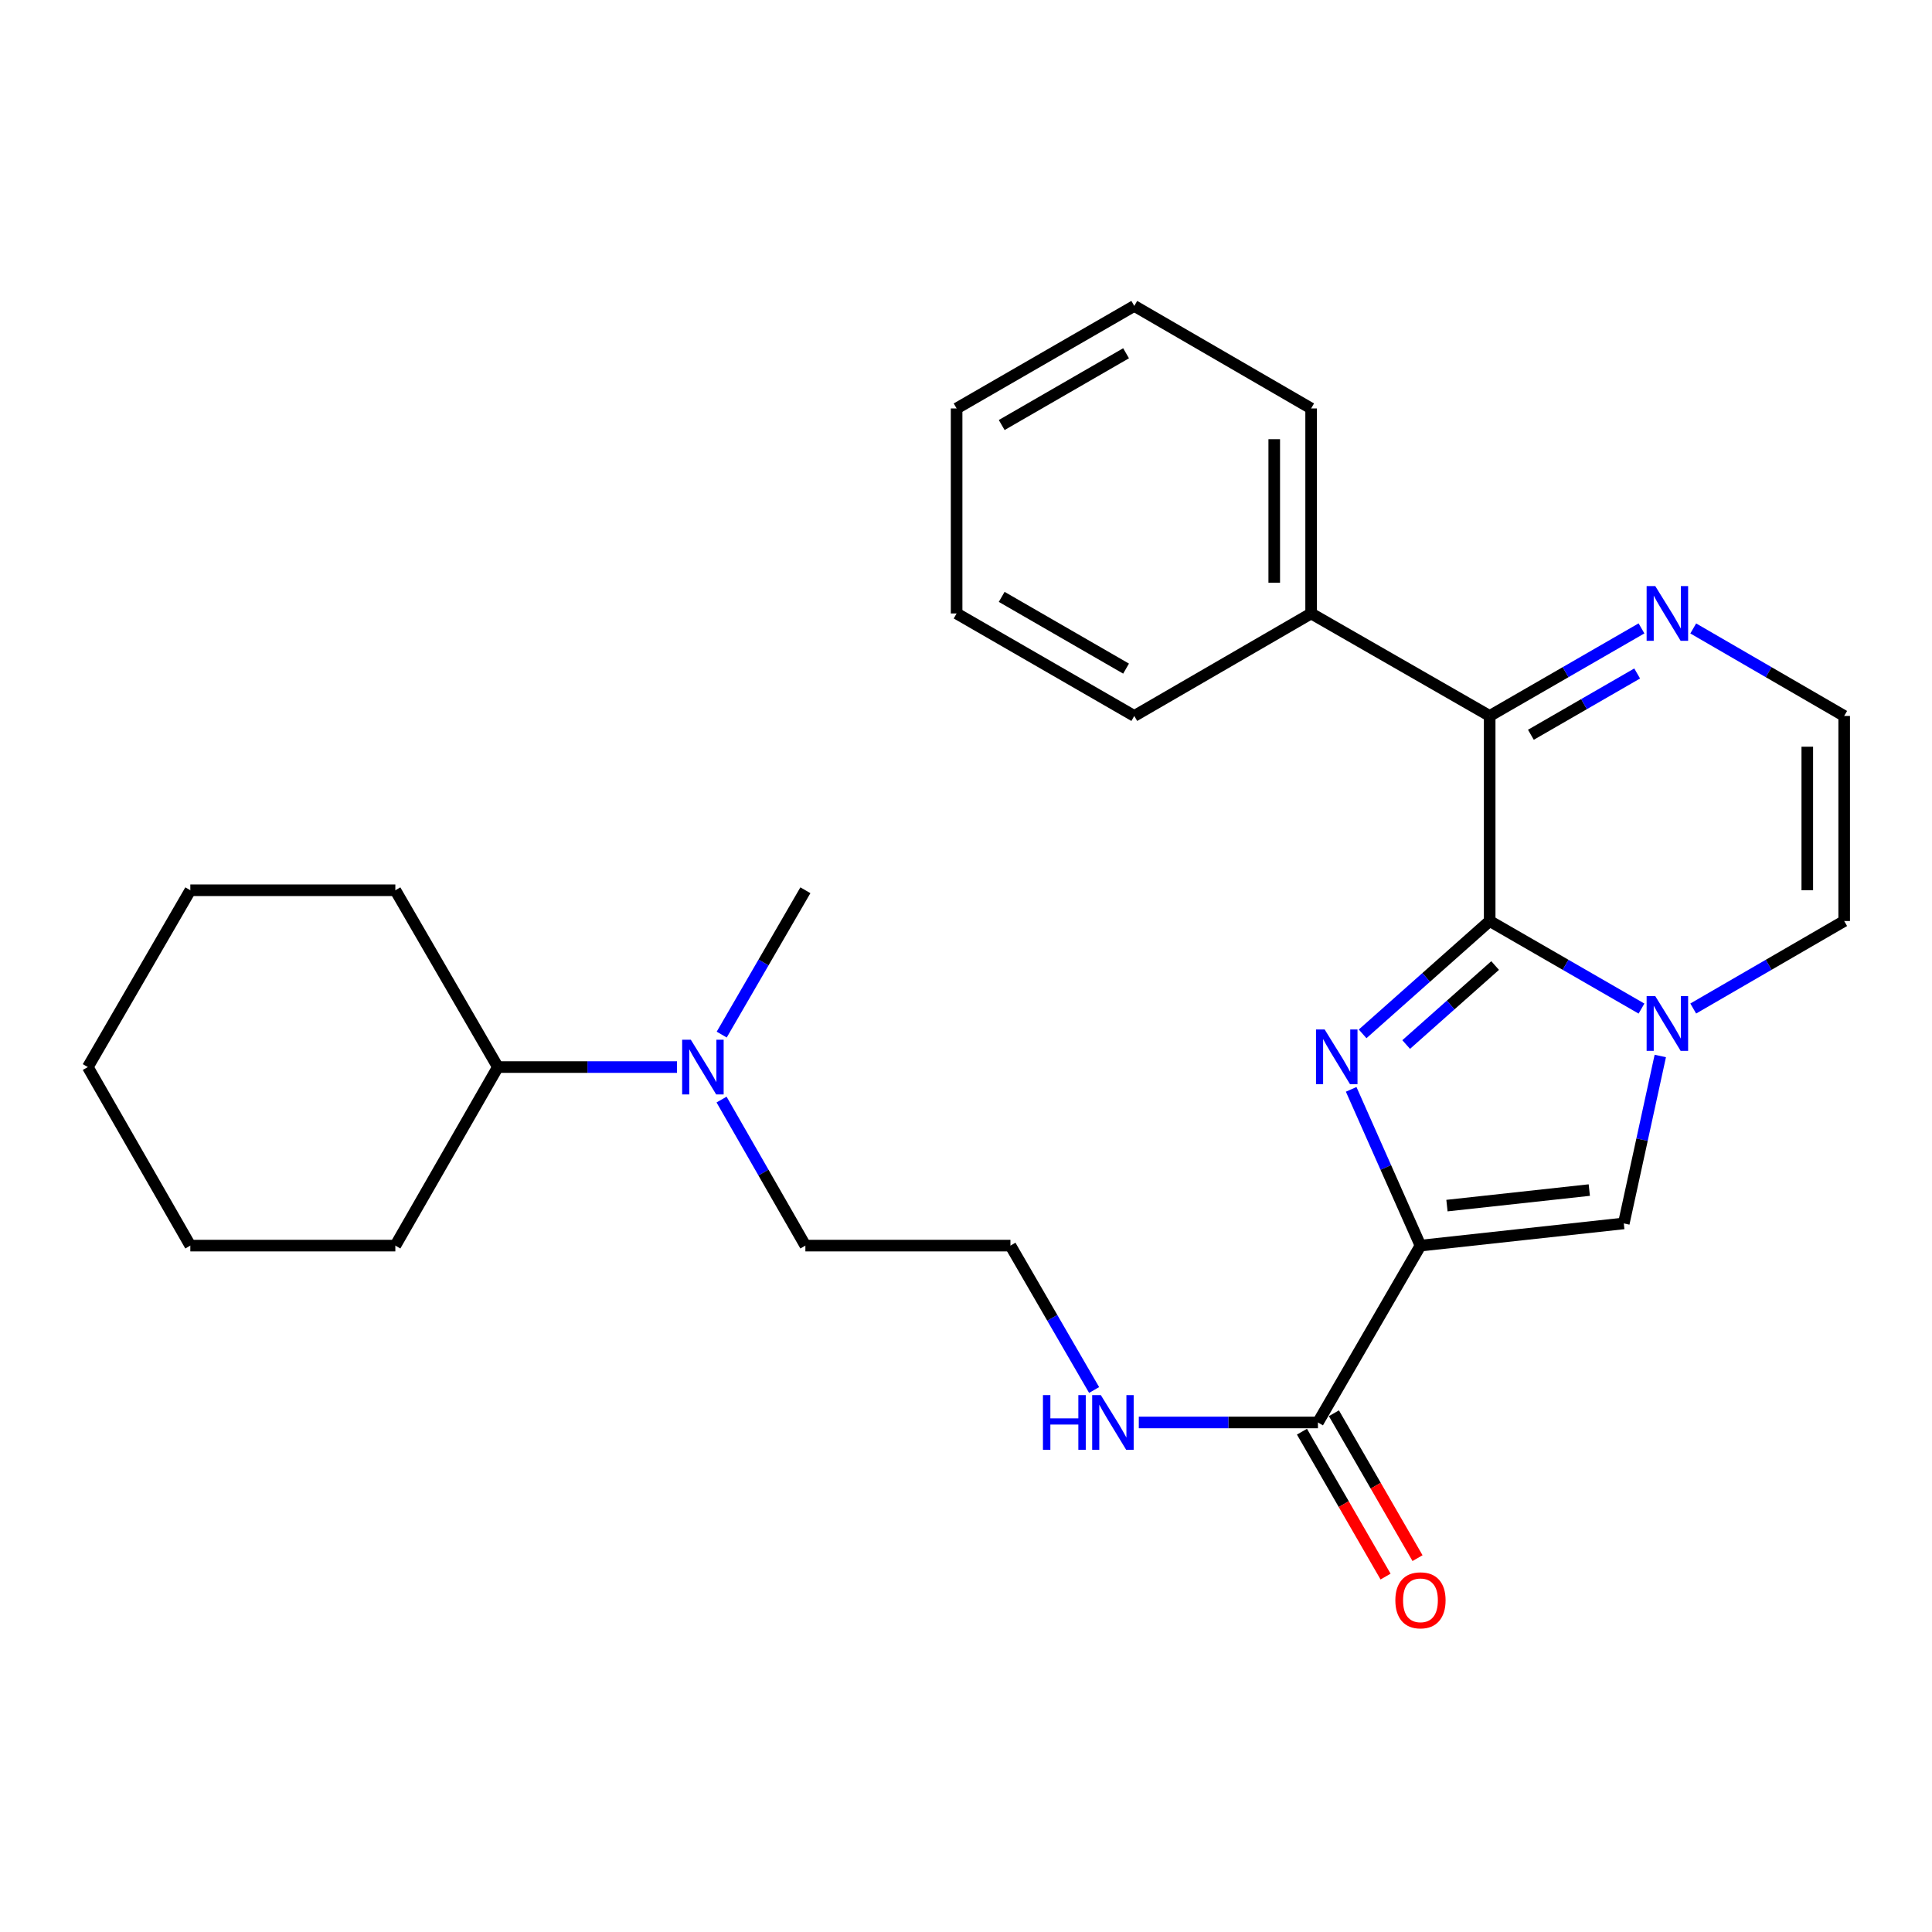 <?xml version='1.0' encoding='iso-8859-1'?>
<svg version='1.1' baseProfile='full'
              xmlns='http://www.w3.org/2000/svg'
                      xmlns:rdkit='http://www.rdkit.org/xml'
                      xmlns:xlink='http://www.w3.org/1999/xlink'
                  xml:space='preserve'
width='1000px' height='1000px' viewBox='0 0 1000 1000'>
<!-- END OF HEADER -->
<rect style='opacity:1.0;fill:#FFFFFF;stroke:none' width='1000' height='1000' x='0' y='0'> </rect>
<path class='bond-0' d='M 771.057,476.719 L 738.173,505.924' style='fill:none;fill-rule:evenodd;stroke:#000000;stroke-width:6px;stroke-linecap:butt;stroke-linejoin:miter;stroke-opacity:1' />
<path class='bond-0' d='M 738.173,505.924 L 705.288,535.128' style='fill:none;fill-rule:evenodd;stroke:#0000FF;stroke-width:6px;stroke-linecap:butt;stroke-linejoin:miter;stroke-opacity:1' />
<path class='bond-0' d='M 773.873,499.759 L 750.853,520.202' style='fill:none;fill-rule:evenodd;stroke:#000000;stroke-width:6px;stroke-linecap:butt;stroke-linejoin:miter;stroke-opacity:1' />
<path class='bond-0' d='M 750.853,520.202 L 727.834,540.645' style='fill:none;fill-rule:evenodd;stroke:#0000FF;stroke-width:6px;stroke-linecap:butt;stroke-linejoin:miter;stroke-opacity:1' />
<path class='bond-2' d='M 771.057,476.719 L 810.346,499.38' style='fill:none;fill-rule:evenodd;stroke:#000000;stroke-width:6px;stroke-linecap:butt;stroke-linejoin:miter;stroke-opacity:1' />
<path class='bond-2' d='M 810.346,499.38 L 849.635,522.04' style='fill:none;fill-rule:evenodd;stroke:#0000FF;stroke-width:6px;stroke-linecap:butt;stroke-linejoin:miter;stroke-opacity:1' />
<path class='bond-4' d='M 771.057,476.719 L 771.057,370.573' style='fill:none;fill-rule:evenodd;stroke:#000000;stroke-width:6px;stroke-linecap:butt;stroke-linejoin:miter;stroke-opacity:1' />
<path class='bond-1' d='M 699.365,563.849 L 717.297,604.288' style='fill:none;fill-rule:evenodd;stroke:#0000FF;stroke-width:6px;stroke-linecap:butt;stroke-linejoin:miter;stroke-opacity:1' />
<path class='bond-1' d='M 717.297,604.288 L 735.23,644.728' style='fill:none;fill-rule:evenodd;stroke:#000000;stroke-width:6px;stroke-linecap:butt;stroke-linejoin:miter;stroke-opacity:1' />
<path class='bond-5' d='M 735.23,644.728 L 682.162,736.265' style='fill:none;fill-rule:evenodd;stroke:#000000;stroke-width:6px;stroke-linecap:butt;stroke-linejoin:miter;stroke-opacity:1' />
<path class='bond-27' d='M 735.23,644.728 L 840.474,633.238' style='fill:none;fill-rule:evenodd;stroke:#000000;stroke-width:6px;stroke-linecap:butt;stroke-linejoin:miter;stroke-opacity:1' />
<path class='bond-27' d='M 748.944,624.021 L 822.615,615.978' style='fill:none;fill-rule:evenodd;stroke:#000000;stroke-width:6px;stroke-linecap:butt;stroke-linejoin:miter;stroke-opacity:1' />
<path class='bond-3' d='M 859.366,546.573 L 849.92,589.906' style='fill:none;fill-rule:evenodd;stroke:#0000FF;stroke-width:6px;stroke-linecap:butt;stroke-linejoin:miter;stroke-opacity:1' />
<path class='bond-3' d='M 849.92,589.906 L 840.474,633.238' style='fill:none;fill-rule:evenodd;stroke:#000000;stroke-width:6px;stroke-linecap:butt;stroke-linejoin:miter;stroke-opacity:1' />
<path class='bond-7' d='M 876.414,522.008 L 915.48,499.363' style='fill:none;fill-rule:evenodd;stroke:#0000FF;stroke-width:6px;stroke-linecap:butt;stroke-linejoin:miter;stroke-opacity:1' />
<path class='bond-7' d='M 915.48,499.363 L 954.545,476.719' style='fill:none;fill-rule:evenodd;stroke:#000000;stroke-width:6px;stroke-linecap:butt;stroke-linejoin:miter;stroke-opacity:1' />
<path class='bond-6' d='M 771.057,370.573 L 810.346,347.912' style='fill:none;fill-rule:evenodd;stroke:#000000;stroke-width:6px;stroke-linecap:butt;stroke-linejoin:miter;stroke-opacity:1' />
<path class='bond-6' d='M 810.346,347.912 L 849.635,325.252' style='fill:none;fill-rule:evenodd;stroke:#0000FF;stroke-width:6px;stroke-linecap:butt;stroke-linejoin:miter;stroke-opacity:1' />
<path class='bond-6' d='M 792.385,380.317 L 819.887,364.455' style='fill:none;fill-rule:evenodd;stroke:#000000;stroke-width:6px;stroke-linecap:butt;stroke-linejoin:miter;stroke-opacity:1' />
<path class='bond-6' d='M 819.887,364.455 L 847.39,348.592' style='fill:none;fill-rule:evenodd;stroke:#0000FF;stroke-width:6px;stroke-linecap:butt;stroke-linejoin:miter;stroke-opacity:1' />
<path class='bond-9' d='M 771.057,370.573 L 678.64,317.526' style='fill:none;fill-rule:evenodd;stroke:#000000;stroke-width:6px;stroke-linecap:butt;stroke-linejoin:miter;stroke-opacity:1' />
<path class='bond-10' d='M 673.892,741.037 L 695.528,778.536' style='fill:none;fill-rule:evenodd;stroke:#000000;stroke-width:6px;stroke-linecap:butt;stroke-linejoin:miter;stroke-opacity:1' />
<path class='bond-10' d='M 695.528,778.536 L 717.165,816.035' style='fill:none;fill-rule:evenodd;stroke:#FF0000;stroke-width:6px;stroke-linecap:butt;stroke-linejoin:miter;stroke-opacity:1' />
<path class='bond-10' d='M 690.432,731.493 L 712.069,768.992' style='fill:none;fill-rule:evenodd;stroke:#000000;stroke-width:6px;stroke-linecap:butt;stroke-linejoin:miter;stroke-opacity:1' />
<path class='bond-10' d='M 712.069,768.992 L 733.706,806.491' style='fill:none;fill-rule:evenodd;stroke:#FF0000;stroke-width:6px;stroke-linecap:butt;stroke-linejoin:miter;stroke-opacity:1' />
<path class='bond-12' d='M 682.162,736.265 L 635.801,736.265' style='fill:none;fill-rule:evenodd;stroke:#000000;stroke-width:6px;stroke-linecap:butt;stroke-linejoin:miter;stroke-opacity:1' />
<path class='bond-12' d='M 635.801,736.265 L 589.44,736.265' style='fill:none;fill-rule:evenodd;stroke:#0000FF;stroke-width:6px;stroke-linecap:butt;stroke-linejoin:miter;stroke-opacity:1' />
<path class='bond-8' d='M 876.414,325.285 L 915.48,347.929' style='fill:none;fill-rule:evenodd;stroke:#0000FF;stroke-width:6px;stroke-linecap:butt;stroke-linejoin:miter;stroke-opacity:1' />
<path class='bond-8' d='M 915.48,347.929 L 954.545,370.573' style='fill:none;fill-rule:evenodd;stroke:#000000;stroke-width:6px;stroke-linecap:butt;stroke-linejoin:miter;stroke-opacity:1' />
<path class='bond-28' d='M 954.545,476.719 L 954.545,370.573' style='fill:none;fill-rule:evenodd;stroke:#000000;stroke-width:6px;stroke-linecap:butt;stroke-linejoin:miter;stroke-opacity:1' />
<path class='bond-28' d='M 935.449,460.797 L 935.449,386.495' style='fill:none;fill-rule:evenodd;stroke:#000000;stroke-width:6px;stroke-linecap:butt;stroke-linejoin:miter;stroke-opacity:1' />
<path class='bond-17' d='M 678.64,317.526 L 678.64,211.412' style='fill:none;fill-rule:evenodd;stroke:#000000;stroke-width:6px;stroke-linecap:butt;stroke-linejoin:miter;stroke-opacity:1' />
<path class='bond-17' d='M 659.543,301.609 L 659.543,227.329' style='fill:none;fill-rule:evenodd;stroke:#000000;stroke-width:6px;stroke-linecap:butt;stroke-linejoin:miter;stroke-opacity:1' />
<path class='bond-18' d='M 678.64,317.526 L 587.102,370.573' style='fill:none;fill-rule:evenodd;stroke:#000000;stroke-width:6px;stroke-linecap:butt;stroke-linejoin:miter;stroke-opacity:1' />
<path class='bond-11' d='M 373.476,569.135 L 395.171,606.931' style='fill:none;fill-rule:evenodd;stroke:#0000FF;stroke-width:6px;stroke-linecap:butt;stroke-linejoin:miter;stroke-opacity:1' />
<path class='bond-11' d='M 395.171,606.931 L 416.865,644.728' style='fill:none;fill-rule:evenodd;stroke:#000000;stroke-width:6px;stroke-linecap:butt;stroke-linejoin:miter;stroke-opacity:1' />
<path class='bond-13' d='M 350.426,552.311 L 304.06,552.311' style='fill:none;fill-rule:evenodd;stroke:#0000FF;stroke-width:6px;stroke-linecap:butt;stroke-linejoin:miter;stroke-opacity:1' />
<path class='bond-13' d='M 304.06,552.311 L 257.694,552.311' style='fill:none;fill-rule:evenodd;stroke:#000000;stroke-width:6px;stroke-linecap:butt;stroke-linejoin:miter;stroke-opacity:1' />
<path class='bond-16' d='M 373.559,535.506 L 395.212,498.15' style='fill:none;fill-rule:evenodd;stroke:#0000FF;stroke-width:6px;stroke-linecap:butt;stroke-linejoin:miter;stroke-opacity:1' />
<path class='bond-16' d='M 395.212,498.15 L 416.865,460.795' style='fill:none;fill-rule:evenodd;stroke:#000000;stroke-width:6px;stroke-linecap:butt;stroke-linejoin:miter;stroke-opacity:1' />
<path class='bond-14' d='M 566.309,719.46 L 544.655,682.094' style='fill:none;fill-rule:evenodd;stroke:#0000FF;stroke-width:6px;stroke-linecap:butt;stroke-linejoin:miter;stroke-opacity:1' />
<path class='bond-14' d='M 544.655,682.094 L 523.001,644.728' style='fill:none;fill-rule:evenodd;stroke:#000000;stroke-width:6px;stroke-linecap:butt;stroke-linejoin:miter;stroke-opacity:1' />
<path class='bond-19' d='M 257.694,552.311 L 204.626,644.728' style='fill:none;fill-rule:evenodd;stroke:#000000;stroke-width:6px;stroke-linecap:butt;stroke-linejoin:miter;stroke-opacity:1' />
<path class='bond-20' d='M 257.694,552.311 L 204.626,460.795' style='fill:none;fill-rule:evenodd;stroke:#000000;stroke-width:6px;stroke-linecap:butt;stroke-linejoin:miter;stroke-opacity:1' />
<path class='bond-15' d='M 523.001,644.728 L 416.865,644.728' style='fill:none;fill-rule:evenodd;stroke:#000000;stroke-width:6px;stroke-linecap:butt;stroke-linejoin:miter;stroke-opacity:1' />
<path class='bond-22' d='M 678.64,211.412 L 587.102,158.344' style='fill:none;fill-rule:evenodd;stroke:#000000;stroke-width:6px;stroke-linecap:butt;stroke-linejoin:miter;stroke-opacity:1' />
<path class='bond-21' d='M 587.102,370.573 L 495.141,317.526' style='fill:none;fill-rule:evenodd;stroke:#000000;stroke-width:6px;stroke-linecap:butt;stroke-linejoin:miter;stroke-opacity:1' />
<path class='bond-21' d='M 582.85,346.074 L 518.477,308.941' style='fill:none;fill-rule:evenodd;stroke:#000000;stroke-width:6px;stroke-linecap:butt;stroke-linejoin:miter;stroke-opacity:1' />
<path class='bond-23' d='M 204.626,644.728 L 98.512,644.728' style='fill:none;fill-rule:evenodd;stroke:#000000;stroke-width:6px;stroke-linecap:butt;stroke-linejoin:miter;stroke-opacity:1' />
<path class='bond-24' d='M 204.626,460.795 L 98.512,460.795' style='fill:none;fill-rule:evenodd;stroke:#000000;stroke-width:6px;stroke-linecap:butt;stroke-linejoin:miter;stroke-opacity:1' />
<path class='bond-25' d='M 495.141,317.526 L 495.141,211.412' style='fill:none;fill-rule:evenodd;stroke:#000000;stroke-width:6px;stroke-linecap:butt;stroke-linejoin:miter;stroke-opacity:1' />
<path class='bond-29' d='M 587.102,158.344 L 495.141,211.412' style='fill:none;fill-rule:evenodd;stroke:#000000;stroke-width:6px;stroke-linecap:butt;stroke-linejoin:miter;stroke-opacity:1' />
<path class='bond-29' d='M 582.853,182.845 L 518.48,219.992' style='fill:none;fill-rule:evenodd;stroke:#000000;stroke-width:6px;stroke-linecap:butt;stroke-linejoin:miter;stroke-opacity:1' />
<path class='bond-30' d='M 98.512,644.728 L 45.455,552.311' style='fill:none;fill-rule:evenodd;stroke:#000000;stroke-width:6px;stroke-linecap:butt;stroke-linejoin:miter;stroke-opacity:1' />
<path class='bond-26' d='M 98.512,460.795 L 45.455,552.311' style='fill:none;fill-rule:evenodd;stroke:#000000;stroke-width:6px;stroke-linecap:butt;stroke-linejoin:miter;stroke-opacity:1' />
<path  class='atom-1' d='M 685.641 532.856
L 694.921 547.856
Q 695.841 549.336, 697.321 552.016
Q 698.801 554.696, 698.881 554.856
L 698.881 532.856
L 702.641 532.856
L 702.641 561.176
L 698.761 561.176
L 688.801 544.776
Q 687.641 542.856, 686.401 540.656
Q 685.201 538.456, 684.841 537.776
L 684.841 561.176
L 681.161 561.176
L 681.161 532.856
L 685.641 532.856
' fill='#0000FF'/>
<path  class='atom-3' d='M 856.77 515.606
L 866.05 530.606
Q 866.97 532.086, 868.45 534.766
Q 869.93 537.446, 870.01 537.606
L 870.01 515.606
L 873.77 515.606
L 873.77 543.926
L 869.89 543.926
L 859.93 527.526
Q 858.77 525.606, 857.53 523.406
Q 856.33 521.206, 855.97 520.526
L 855.97 543.926
L 852.29 543.926
L 852.29 515.606
L 856.77 515.606
' fill='#0000FF'/>
<path  class='atom-7' d='M 856.77 303.366
L 866.05 318.366
Q 866.97 319.846, 868.45 322.526
Q 869.93 325.206, 870.01 325.366
L 870.01 303.366
L 873.77 303.366
L 873.77 331.686
L 869.89 331.686
L 859.93 315.286
Q 858.77 313.366, 857.53 311.166
Q 856.33 308.966, 855.97 308.286
L 855.97 331.686
L 852.29 331.686
L 852.29 303.366
L 856.77 303.366
' fill='#0000FF'/>
<path  class='atom-11' d='M 722.23 828.318
Q 722.23 821.518, 725.59 817.718
Q 728.95 813.918, 735.23 813.918
Q 741.51 813.918, 744.87 817.718
Q 748.23 821.518, 748.23 828.318
Q 748.23 835.198, 744.83 839.118
Q 741.43 842.998, 735.23 842.998
Q 728.99 842.998, 725.59 839.118
Q 722.23 835.238, 722.23 828.318
M 735.23 839.798
Q 739.55 839.798, 741.87 836.918
Q 744.23 833.998, 744.23 828.318
Q 744.23 822.758, 741.87 819.958
Q 739.55 817.118, 735.23 817.118
Q 730.91 817.118, 728.55 819.918
Q 726.23 822.718, 726.23 828.318
Q 726.23 834.038, 728.55 836.918
Q 730.91 839.798, 735.23 839.798
' fill='#FF0000'/>
<path  class='atom-12' d='M 357.559 538.151
L 366.839 553.151
Q 367.759 554.631, 369.239 557.311
Q 370.719 559.991, 370.799 560.151
L 370.799 538.151
L 374.559 538.151
L 374.559 566.471
L 370.679 566.471
L 360.719 550.071
Q 359.559 548.151, 358.319 545.951
Q 357.119 543.751, 356.759 543.071
L 356.759 566.471
L 353.079 566.471
L 353.079 538.151
L 357.559 538.151
' fill='#0000FF'/>
<path  class='atom-13' d='M 539.828 722.105
L 543.668 722.105
L 543.668 734.145
L 558.148 734.145
L 558.148 722.105
L 561.988 722.105
L 561.988 750.425
L 558.148 750.425
L 558.148 737.345
L 543.668 737.345
L 543.668 750.425
L 539.828 750.425
L 539.828 722.105
' fill='#0000FF'/>
<path  class='atom-13' d='M 569.788 722.105
L 579.068 737.105
Q 579.988 738.585, 581.468 741.265
Q 582.948 743.945, 583.028 744.105
L 583.028 722.105
L 586.788 722.105
L 586.788 750.425
L 582.908 750.425
L 572.948 734.025
Q 571.788 732.105, 570.548 729.905
Q 569.348 727.705, 568.988 727.025
L 568.988 750.425
L 565.308 750.425
L 565.308 722.105
L 569.788 722.105
' fill='#0000FF'/>
</svg>
